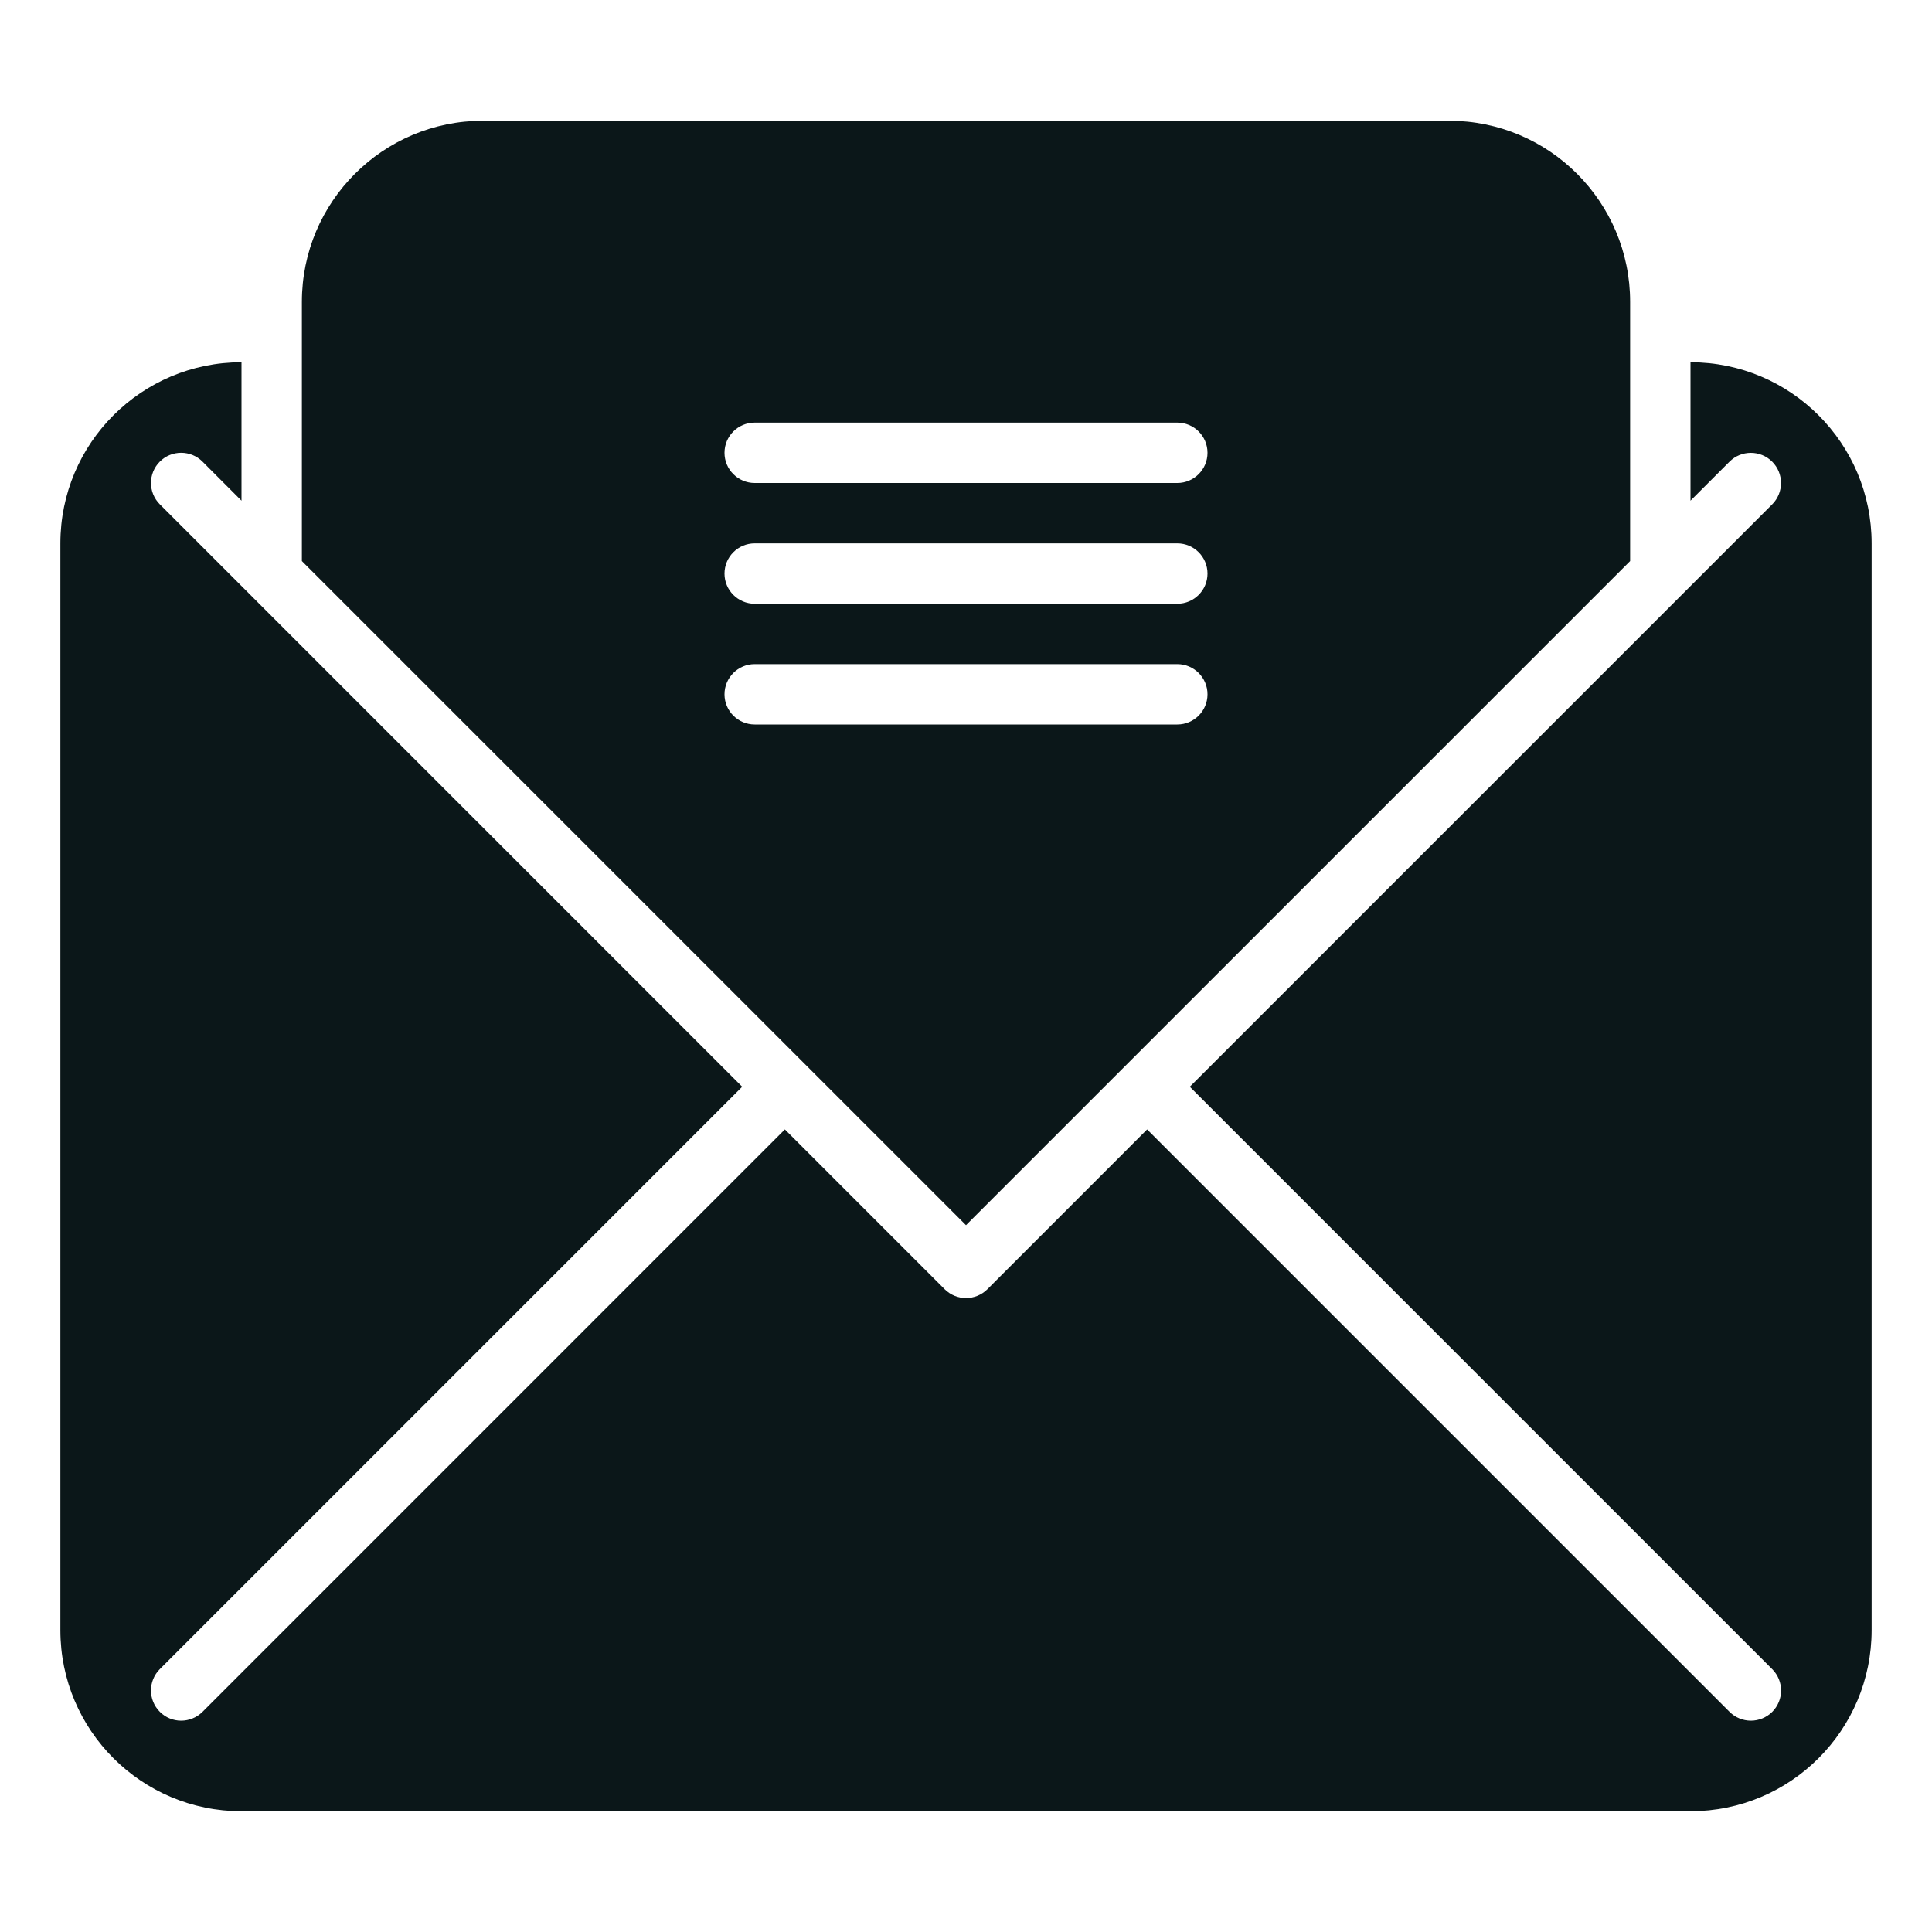 <?xml version="1.0" encoding="utf-8"?>
<svg version="1.1" id="Uploaded to svgrepo.com" xmlns="http://www.w3.org/2000/svg" xmlns:xlink="http://www.w3.org/1999/xlink" 
	 width="800px" height="800px" viewBox="0 0 32 32" xml:space="preserve">
<style type="text/css">
	.stone_een{fill:#0B1719;}
	.st0{fill:#0B1719;}
</style>
<path class="stone_een" d="M5,9.293l11,11l11-11V5c0-1.657-1.343-3-3-3H8C6.343,2,5,3.343,5,5V9.293z M12.5,7h7
	C19.776,7,20,7.224,20,7.5S19.776,8,19.5,8h-7C12.224,8,12,7.776,12,7.5S12.224,7,12.5,7z M12.5,9h7C19.776,9,20,9.224,20,9.5
	S19.776,10,19.5,10h-7C12.224,10,12,9.776,12,9.5S12.224,9,12.5,9z M12.5,11h7c0.276,0,0.5,0.224,0.5,0.5S19.776,12,19.5,12h-7
	c-0.276,0-0.5-0.224-0.5-0.5S12.224,11,12.5,11z M31,9v18c0,1.657-1.343,3-3,3H4c-1.657,0-3-1.343-3-3V9c0-1.657,1.343-3,3-3v2.293
	L3.354,7.646c-0.195-0.195-0.512-0.195-0.707,0s-0.195,0.512,0,0.707L12.293,18l-9.646,9.646c-0.195,0.195-0.195,0.512,0,0.707
	C2.744,28.451,2.872,28.5,3,28.5s0.256-0.049,0.354-0.146L13,18.707l2.646,2.646C15.744,21.451,15.872,21.5,16,21.5
	s0.256-0.049,0.354-0.146L19,18.707l9.646,9.646C28.744,28.451,28.872,28.5,29,28.5s0.256-0.049,0.354-0.146
	c0.195-0.195,0.195-0.512,0-0.707L19.707,18l9.646-9.646c0.195-0.195,0.195-0.512,0-0.707s-0.512-0.195-0.707,0L28,8.293V6
	C29.657,6,31,7.343,31,9z"/>
</svg>